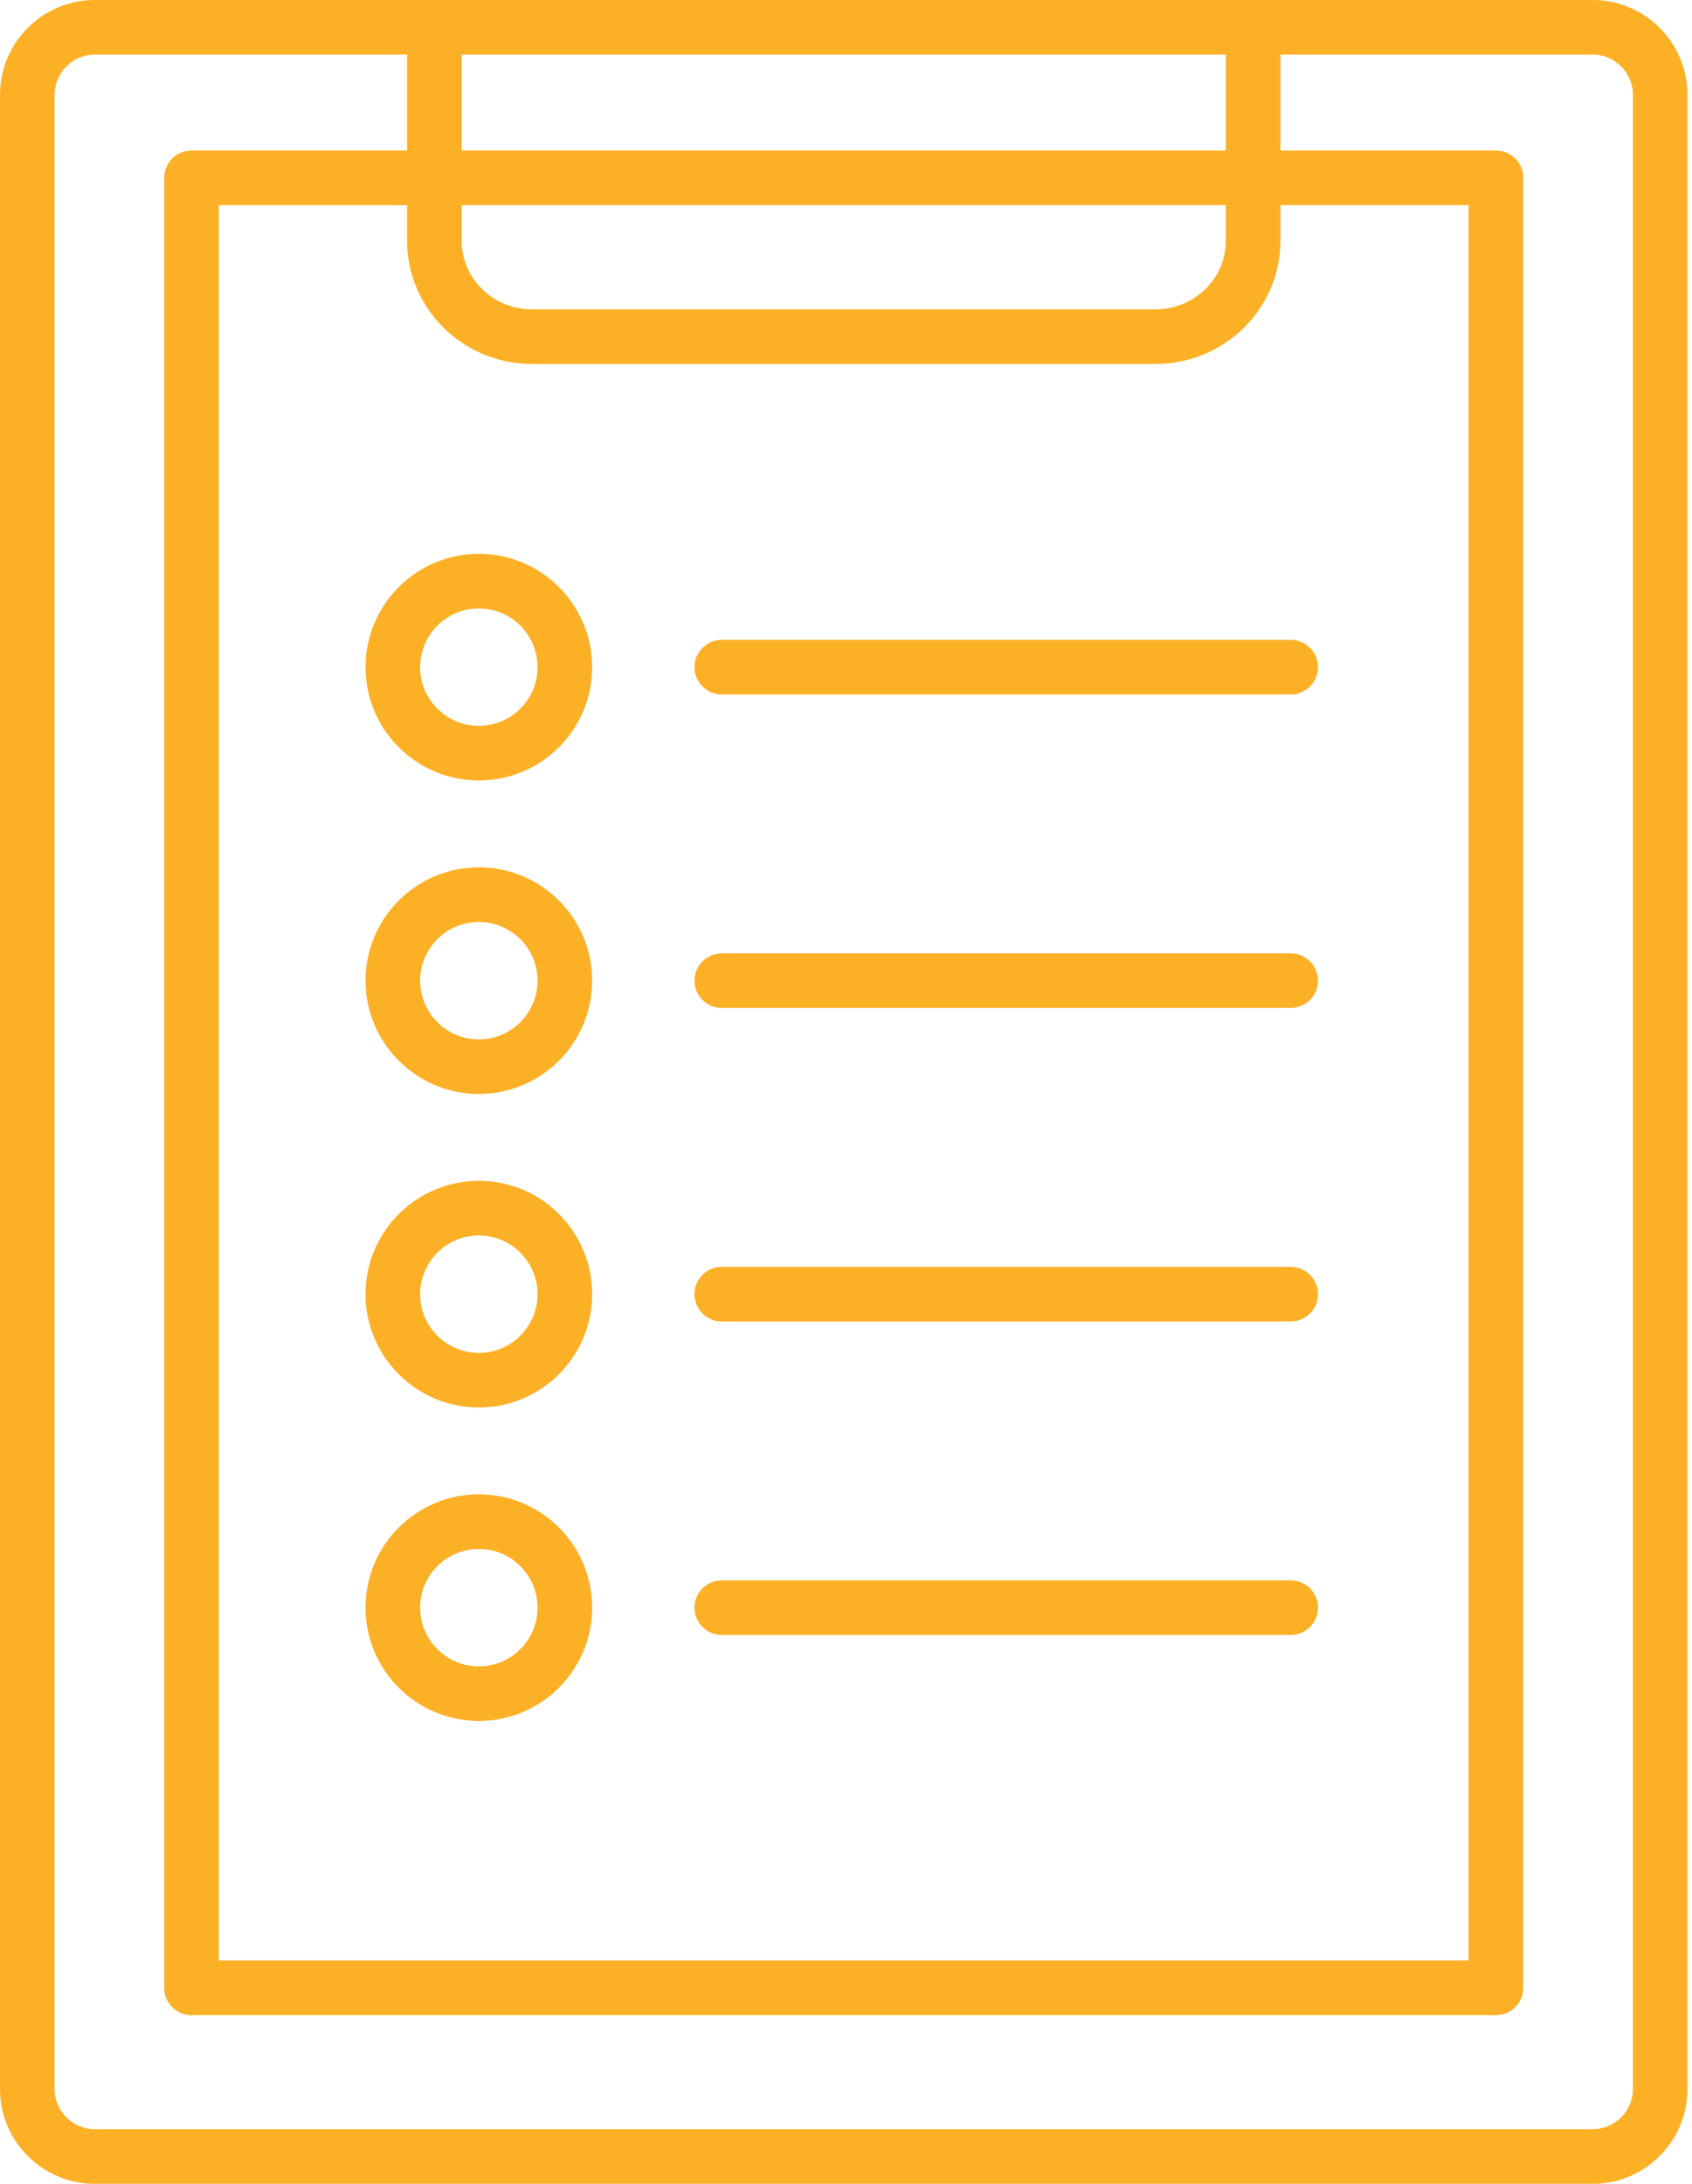 <svg width="31" height="40" viewBox="0 0 31 40" fill="none" xmlns="http://www.w3.org/2000/svg">
<path d="M29.179 0H1.737C0.779 0 0 0.779 0 1.737V38.263C0 39.221 0.779 40 1.737 40H29.179C30.137 39.999 30.917 39.22 30.917 38.262V1.737C30.917 0.779 30.137 0 29.179 0ZM9.744 6.666H21.172C22.433 6.666 23.459 5.654 23.459 4.41V3.756H26.908V35.909H4.009V3.757H7.458V4.41C7.458 5.654 8.484 6.666 9.744 6.666ZM22.459 4.41C22.459 5.103 21.882 5.666 21.172 5.666H9.744C9.035 5.666 8.458 5.103 8.458 4.41V3.756H22.458V4.41H22.459ZM8.458 2.757V1H22.459V2.757H8.458ZM29.917 38.262C29.917 38.669 29.586 38.999 29.179 38.999H1.737C1.331 38.999 1 38.669 1 38.262V1.737C1 1.331 1.331 1 1.737 1H7.458V2.757H3.509C3.233 2.757 3.009 2.98 3.009 3.257V36.41C3.009 36.686 3.233 36.91 3.509 36.91H27.408C27.684 36.91 27.908 36.686 27.908 36.41V3.257C27.908 2.98 27.684 2.757 27.408 2.757H23.459V1H29.179C29.586 1 29.917 1.33 29.917 1.737V38.262Z" fill="#FCB026"/>
<path d="M6.697 12.22C6.697 13.364 7.628 14.295 8.773 14.295C9.918 14.295 10.849 13.364 10.849 12.22C10.849 11.075 9.918 10.144 8.773 10.144C7.628 10.144 6.697 11.075 6.697 12.22ZM8.773 11.144C9.366 11.144 9.849 11.627 9.849 12.22C9.849 12.813 9.366 13.295 8.773 13.295C8.18 13.295 7.697 12.813 7.697 12.22C7.697 11.627 8.18 11.144 8.773 11.144Z" fill="#FCB026"/>
<path d="M13.224 12.72H23.648C23.924 12.72 24.148 12.496 24.148 12.22C24.148 11.943 23.924 11.72 23.648 11.72H13.224C12.948 11.72 12.724 11.943 12.724 12.22C12.724 12.496 12.948 12.72 13.224 12.72Z" fill="#FCB026"/>
<path d="M8.773 15.886C7.628 15.886 6.697 16.817 6.697 17.962C6.697 19.106 7.628 20.037 8.773 20.037C9.918 20.037 10.849 19.106 10.849 17.962C10.849 16.817 9.918 15.886 8.773 15.886ZM8.773 19.038C8.18 19.038 7.697 18.555 7.697 17.962C7.697 17.369 8.18 16.887 8.773 16.887C9.366 16.887 9.849 17.369 9.849 17.962C9.849 18.555 9.366 19.038 8.773 19.038Z" fill="#FCB026"/>
<path d="M13.224 18.462H23.648C23.924 18.462 24.148 18.239 24.148 17.962C24.148 17.686 23.924 17.462 23.648 17.462H13.224C12.948 17.462 12.724 17.686 12.724 17.962C12.724 18.239 12.948 18.462 13.224 18.462Z" fill="#FCB026"/>
<path d="M8.773 21.628C7.628 21.628 6.697 22.559 6.697 23.704C6.697 24.849 7.628 25.78 8.773 25.78C9.918 25.78 10.849 24.849 10.849 23.704C10.849 22.559 9.918 21.628 8.773 21.628ZM8.773 24.78C8.18 24.78 7.697 24.298 7.697 23.705C7.697 23.112 8.18 22.629 8.773 22.629C9.366 22.629 9.849 23.112 9.849 23.705C9.849 24.298 9.366 24.78 8.773 24.78Z" fill="#FCB026"/>
<path d="M13.224 24.204H23.648C23.924 24.204 24.148 23.981 24.148 23.704C24.148 23.428 23.924 23.204 23.648 23.204H13.224C12.948 23.204 12.724 23.428 12.724 23.704C12.724 23.981 12.948 24.204 13.224 24.204Z" fill="#FCB026"/>
<path d="M8.773 27.37C7.628 27.37 6.697 28.301 6.697 29.446C6.697 30.59 7.628 31.521 8.773 31.521C9.918 31.521 10.849 30.59 10.849 29.446C10.849 28.301 9.918 27.37 8.773 27.37ZM8.773 30.522C8.18 30.522 7.697 30.039 7.697 29.446C7.697 28.853 8.18 28.371 8.773 28.371C9.366 28.371 9.849 28.853 9.849 29.446C9.849 30.039 9.366 30.522 8.773 30.522Z" fill="#FCB026"/>
<path d="M13.224 29.946H23.648C23.924 29.946 24.148 29.723 24.148 29.446C24.148 29.17 23.924 28.946 23.648 28.946H13.224C12.948 28.946 12.724 29.17 12.724 29.446C12.724 29.723 12.948 29.946 13.224 29.946Z" fill="#FCB026"/>
</svg>
